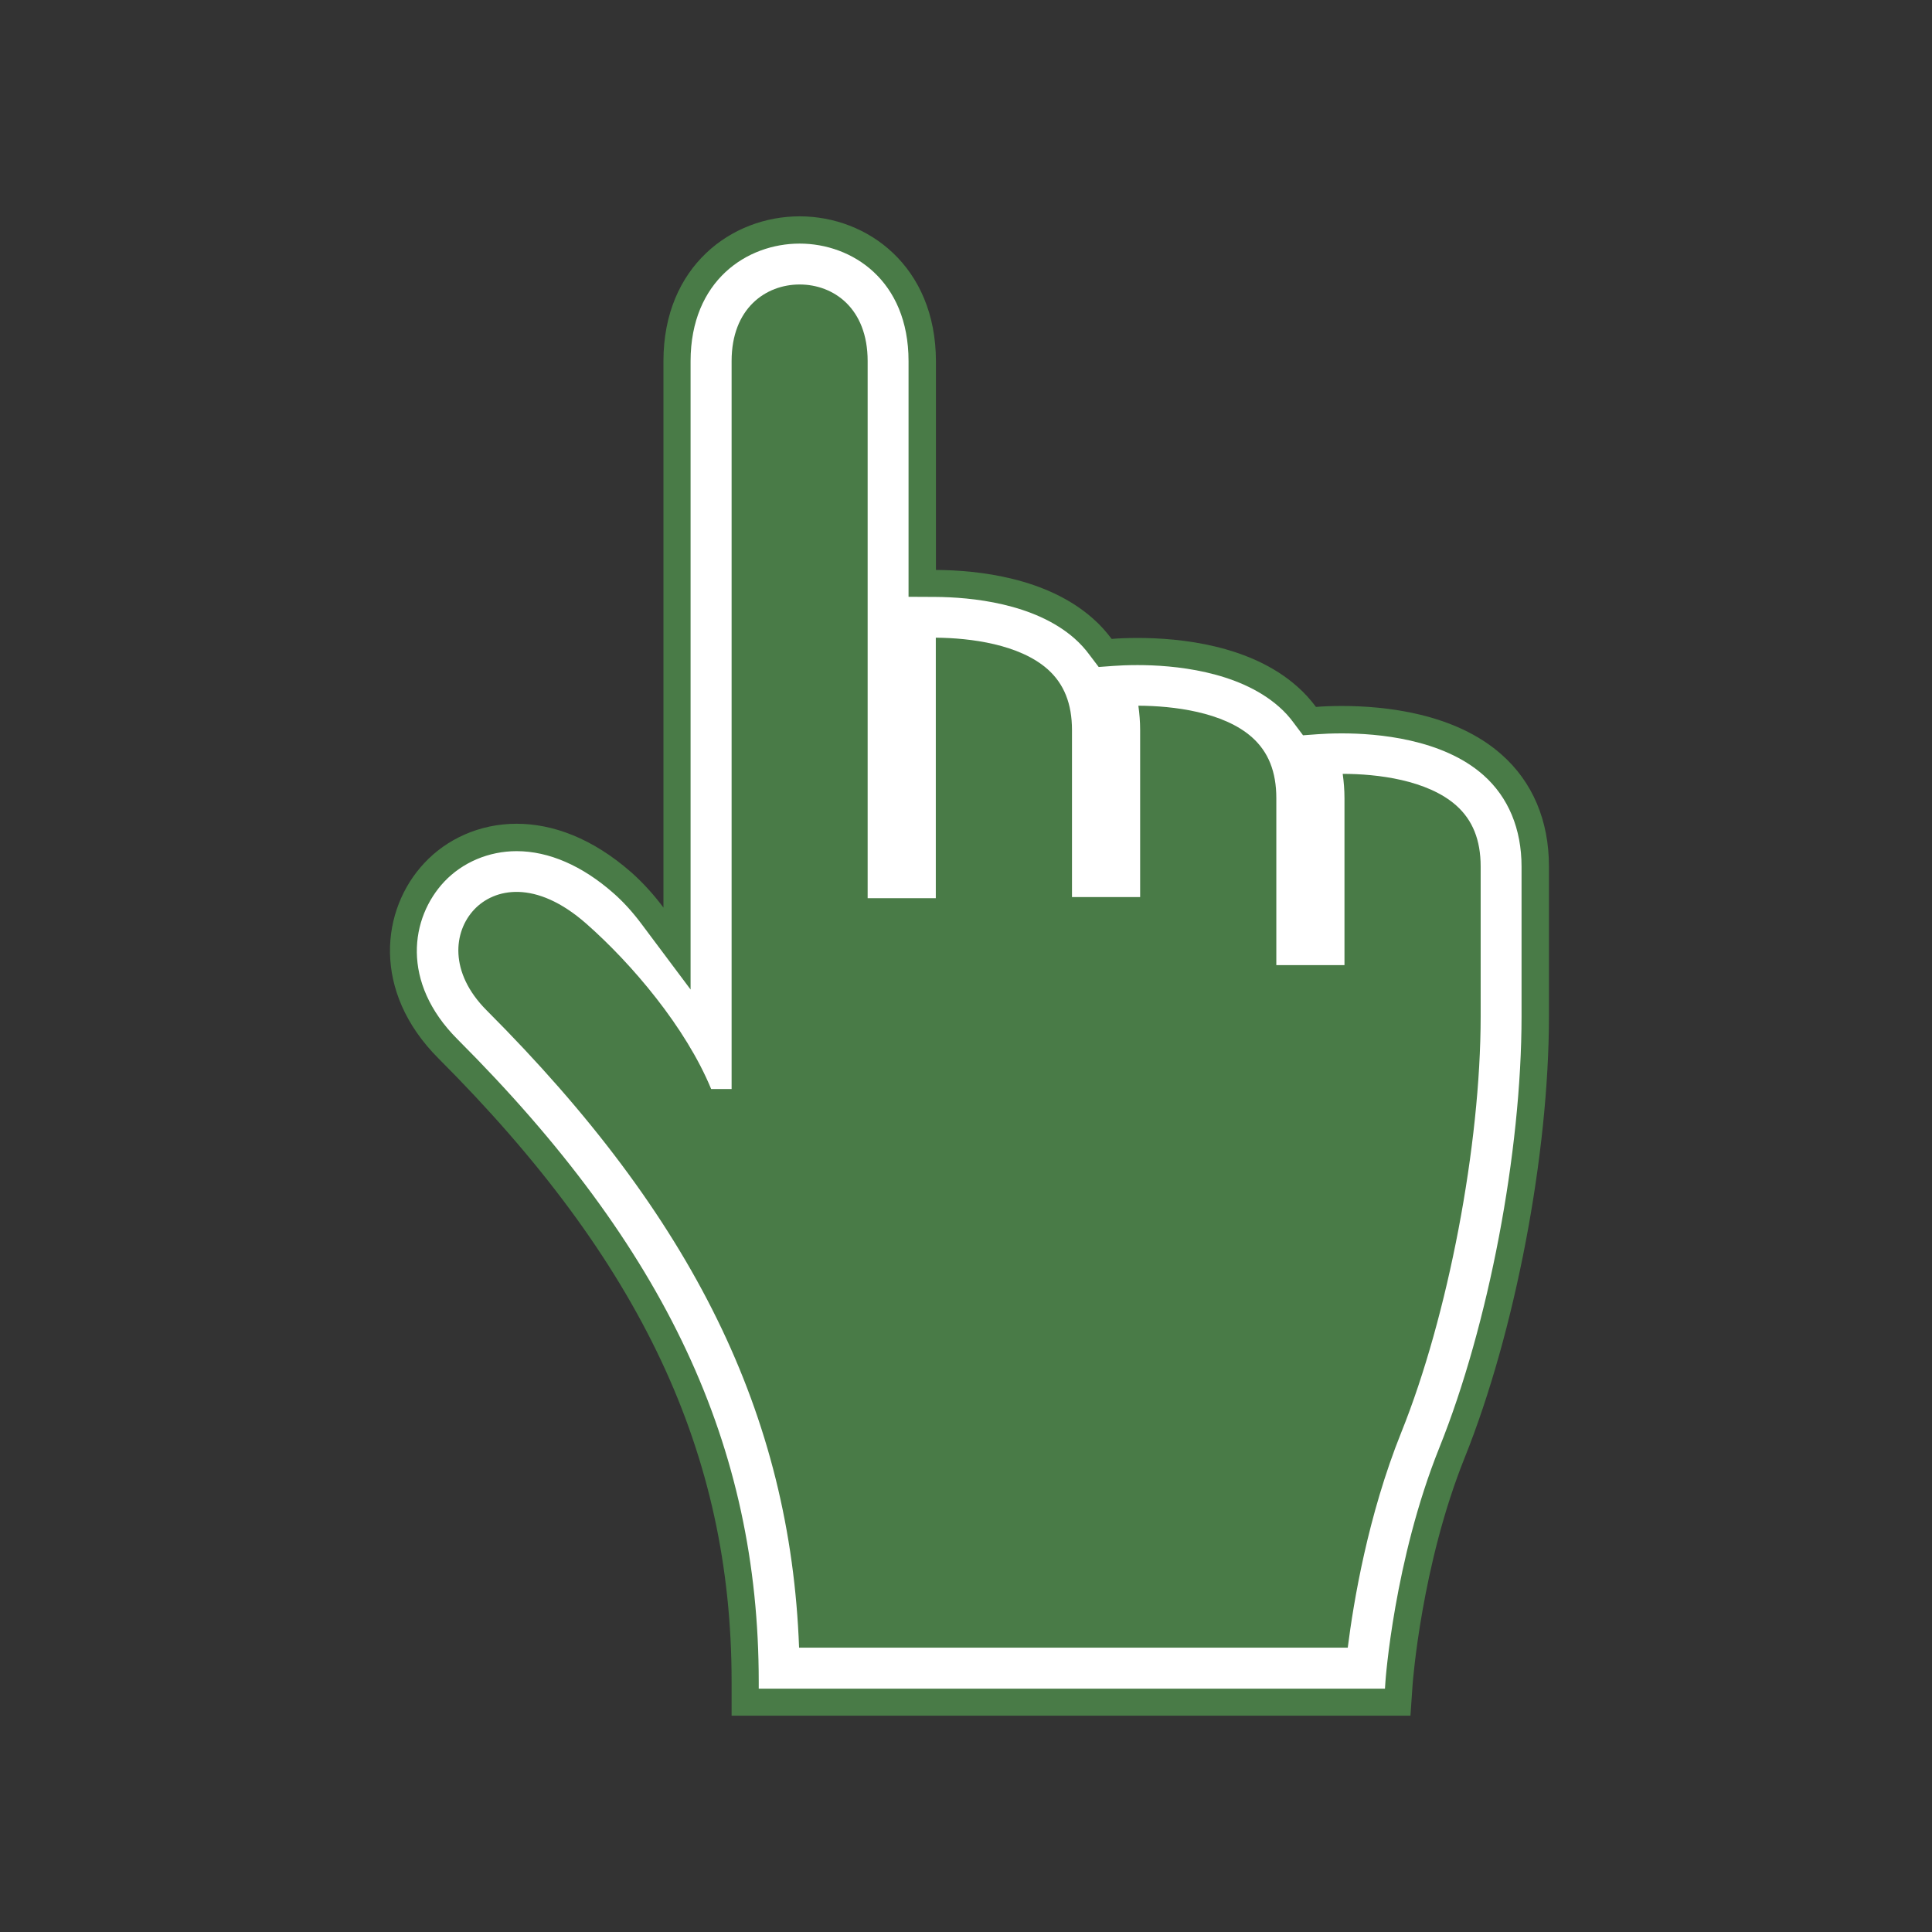 <?xml version="1.0" encoding="UTF-8"?> <!-- Generator: Adobe Illustrator 25.0.0, SVG Export Plug-In . SVG Version: 6.00 Build 0) --> <svg xmlns="http://www.w3.org/2000/svg" xmlns:xlink="http://www.w3.org/1999/xlink" id="Слой_1" x="0px" y="0px" viewBox="0 0 141.73 141.73" style="enable-background:new 0 0 141.73 141.73;" xml:space="preserve"><rect x="0" y="0" width="141.73" height="141.73" fill="#333333" stroke="none"/> <style type="text/css"> .st0{fill:#FFFFFF;} .st1{fill:#497B47;} </style> <path class="st0" d="M54.66,124.87v-1.5c0-17.03-6.72-31.34-21.79-46.42c-4.46-4.46-3.88-9.9-1-12.96c1.52-1.62,3.72-2.55,6.03-2.55 c2.61,0,5.29,1.15,7.76,3.33c0.77,0.68,1.51,1.49,2.2,2.42l1.8,2.4v-43.1c0-6.32,4.52-9.62,8.99-9.62c4.47,0,8.99,3.3,8.99,9.62 v16.29l0.99,0.01c2.68,0.02,7.65,0.47,10.86,3.31c0.45,0.39,0.85,0.84,1.24,1.36l0.33,0.44l0.54-0.04c0.4-0.03,1.05-0.06,1.84-0.06 c2.73,0,7.79,0.43,11.04,3.31c0.45,0.4,0.85,0.84,1.24,1.36l0.33,0.44l0.55-0.04c0.4-0.03,1.05-0.06,1.84-0.06 c2.72,0,7.78,0.43,11.04,3.31c2.05,1.82,3.14,4.4,3.14,7.46v10.97c0,10.06-2.45,22.93-6.1,32.03c-3.26,8.12-3.89,16.83-3.89,16.92 l-0.1,1.39H54.66z"></path> <path class="st1" d="M58.66,17.87c3.85,0,7.99,2.7,7.99,8.62v15.3v1.99l1.99,0.01c2.54,0.02,7.24,0.44,10.2,3.06 c0.39,0.35,0.76,0.74,1.1,1.21l0.66,0.87l1.09-0.08c0.39-0.03,1.01-0.06,1.76-0.06c2.58,0,7.37,0.4,10.38,3.06 c0.4,0.35,0.76,0.74,1.1,1.21l0.66,0.88l1.09-0.08c0.39-0.03,1.01-0.06,1.77-0.06c2.58,0,7.37,0.4,10.37,3.06 c1.83,1.62,2.8,3.94,2.8,6.72v10.97c0,9.95-2.42,22.67-6.03,31.65c-3.32,8.26-3.96,17.13-3.96,17.22l-0.03,0.46H55.66v-0.5 c0-17.31-6.81-31.85-22.09-47.13c-4.2-4.2-3.45-8.94-0.98-11.57c1.34-1.42,3.27-2.24,5.31-2.24c2.36,0,4.82,1.07,7.1,3.08 c0.72,0.63,1.41,1.39,2.06,2.26l3.6,4.81v-6.01V26.49C50.67,20.57,54.81,17.87,58.66,17.87z M58.66,15.87 c-4.97,0-9.99,3.65-9.99,10.62v40.09c-0.71-0.95-1.5-1.82-2.34-2.57c-2.9-2.55-5.82-3.58-8.43-3.58c-2.76,0-5.15,1.15-6.76,2.87 c-3.21,3.41-3.88,9.44,1.03,14.35c14.87,14.88,21.5,28.97,21.5,45.71v2.5h49.8l0.16-2.32c0.01-0.09,0.64-8.7,3.82-16.61 c3.69-9.2,6.18-22.21,6.18-32.4V63.56c0-3.36-1.2-6.2-3.48-8.21c-3.44-3.05-8.61-3.56-11.7-3.56c-0.8,0-1.46,0.03-1.91,0.07 c-0.41-0.54-0.86-1.05-1.38-1.5c-3.44-3.05-8.61-3.56-11.7-3.56c-0.8,0-1.45,0.03-1.91,0.07c-0.41-0.54-0.86-1.05-1.38-1.5 c-3.37-2.99-8.4-3.54-11.51-3.56v-15.3C68.65,19.52,63.63,15.87,58.66,15.87z"></path> <path class="st1" d="M108.62,74.56c0,9.44-2.39,21.99-5.82,30.51c-2.46,6.12-3.51,12.48-3.93,15.8H58.62 c-0.63-17.08-7.77-31.59-22.92-46.75c-2.78-2.79-2.43-5.78-0.92-7.39c1.47-1.57,4.52-2.24,8.24,1.04c3.33,2.93,7.29,7.6,9.15,12.12 h1.5v-53.4c0-3.88,2.51-5.62,4.99-5.62c2.49,0,4.99,1.74,4.99,5.62v39.4h5V46.78c2.54,0.02,6.14,0.48,8.21,2.32 c1.2,1.07,1.78,2.53,1.78,4.46v12.25h5V53.56c0-0.62-0.05-1.21-0.13-1.79c2.54,0.01,6.24,0.45,8.34,2.32 c1.2,1.07,1.78,2.53,1.78,4.46v12.25h5V58.56c0-0.62-0.05-1.21-0.13-1.79c2.53,0,6.21,0.44,8.33,2.32c1.2,1.07,1.79,2.53,1.79,4.47 V74.56z"></path> </svg> 